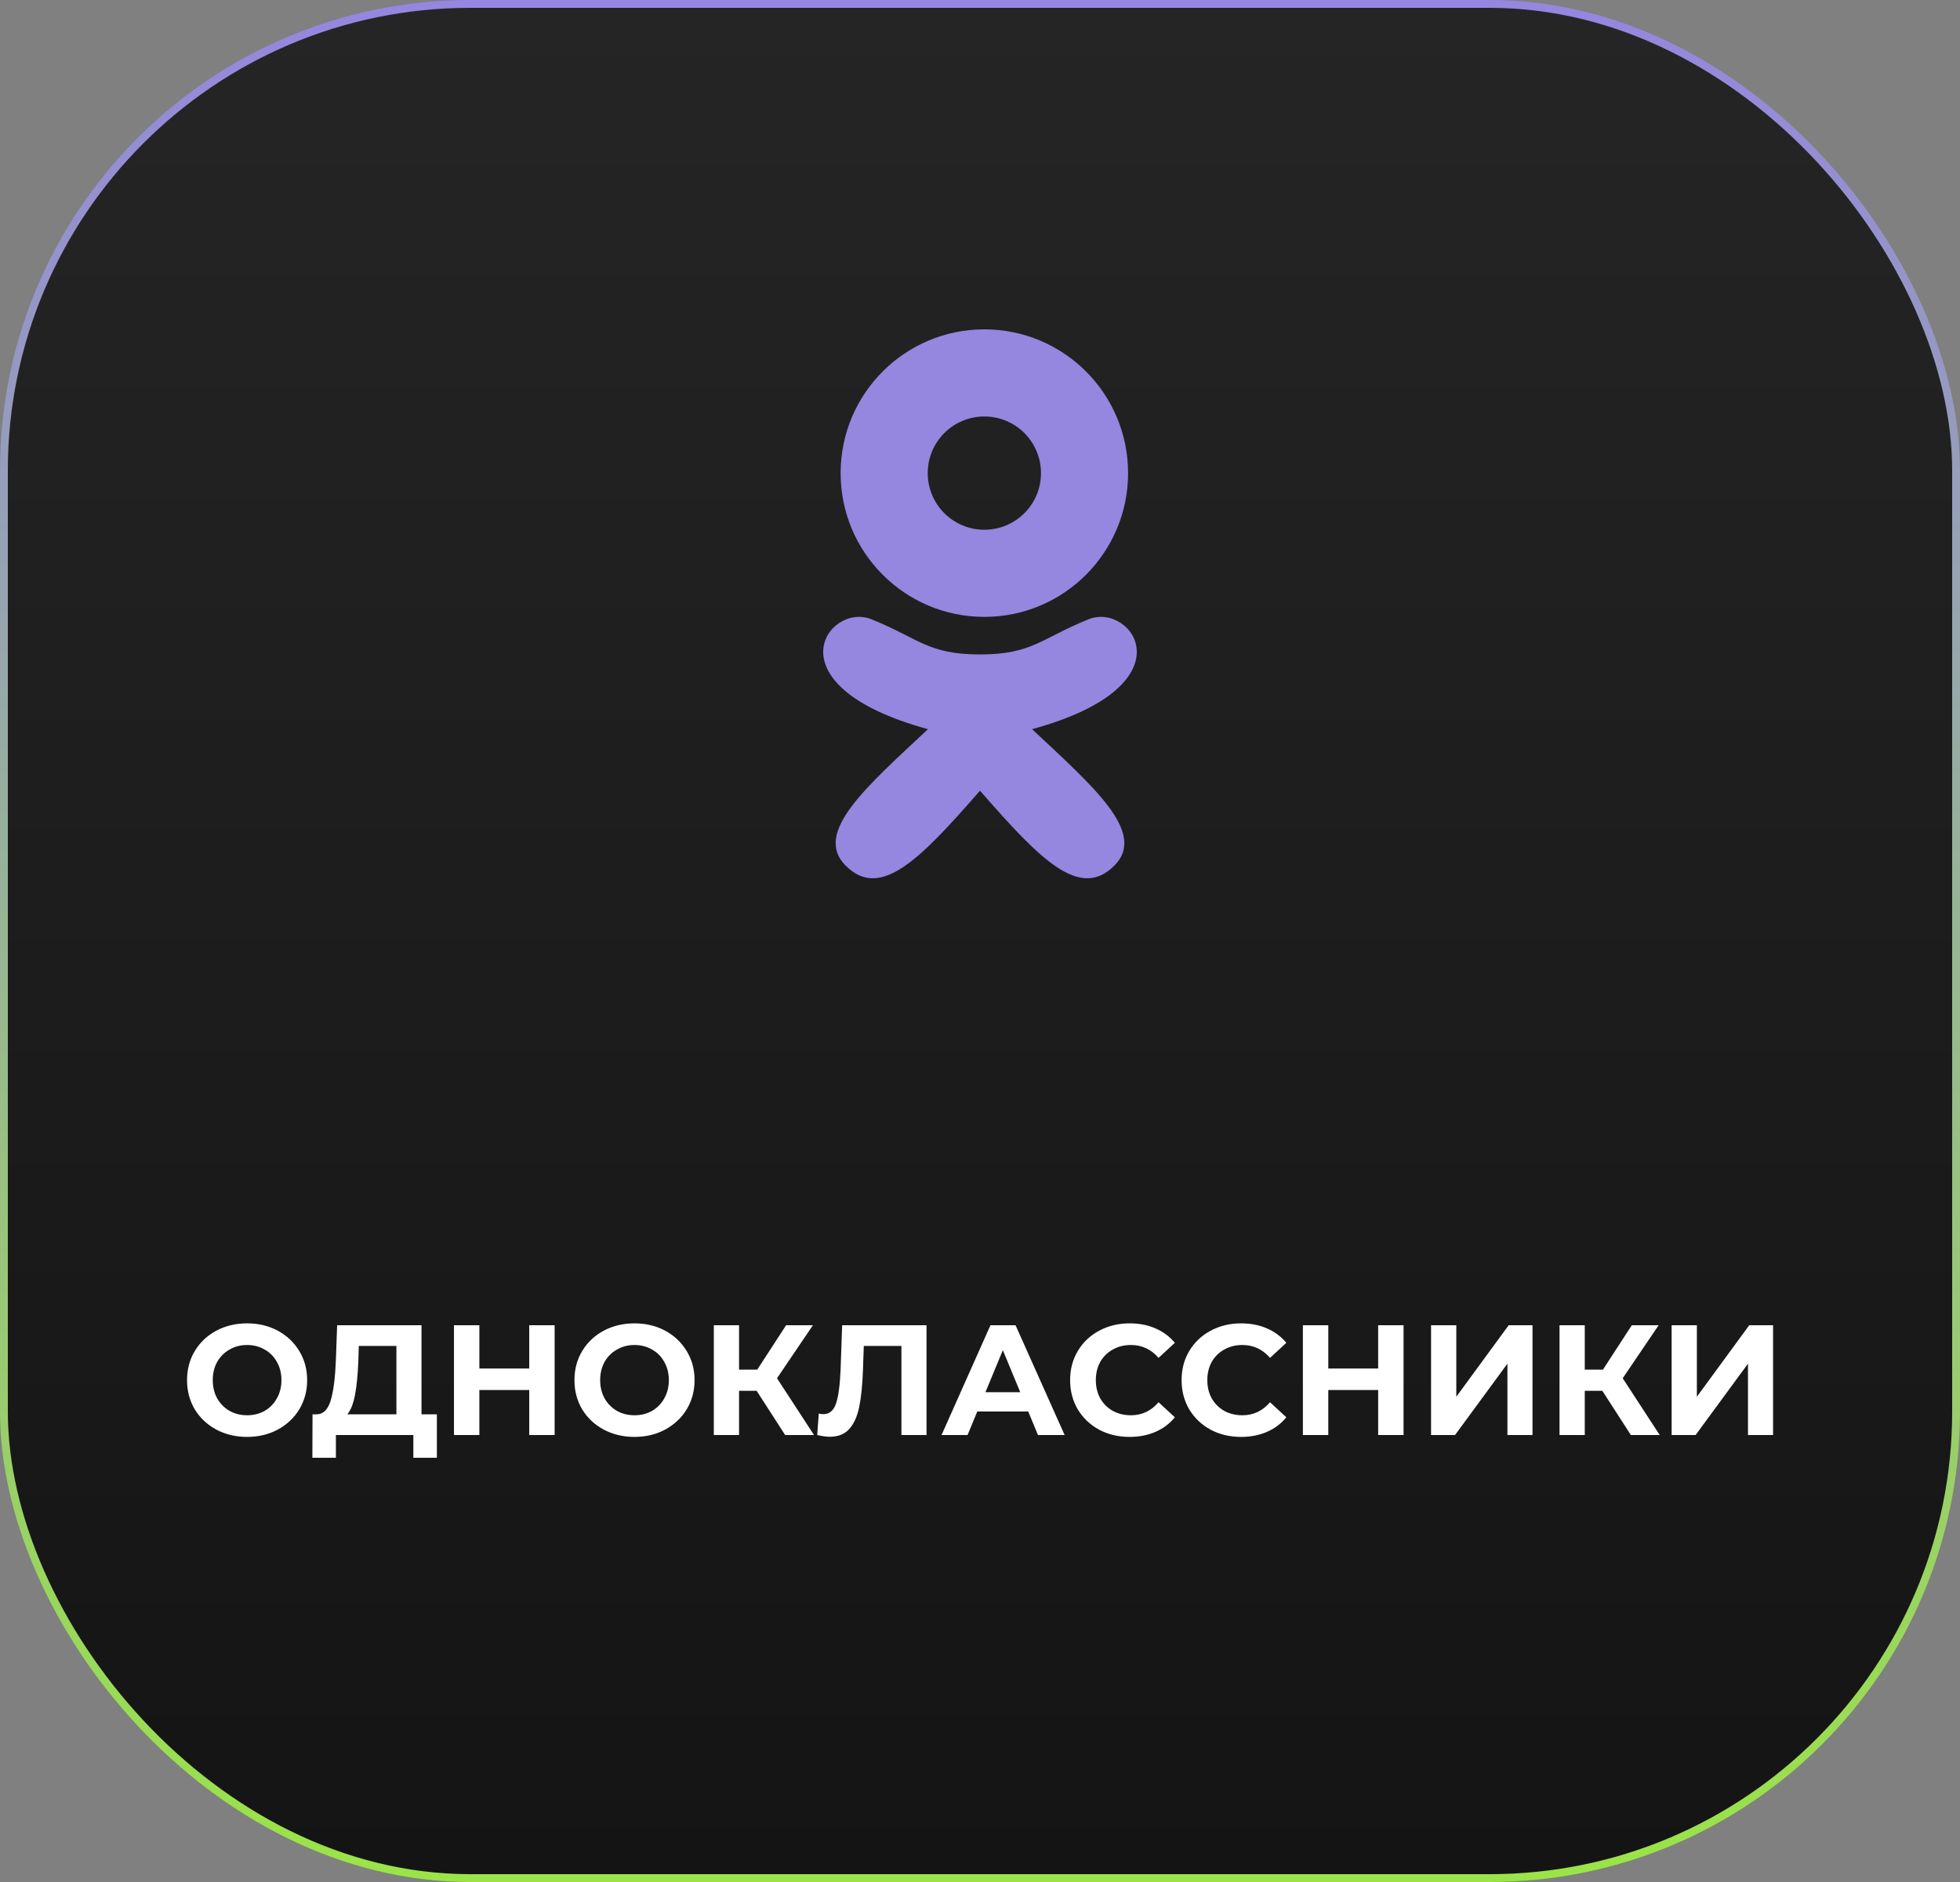 <?xml version="1.0" encoding="UTF-8"?> <svg xmlns="http://www.w3.org/2000/svg" width="250" height="240" viewBox="0 0 250 240" fill="none"><rect x="0" y="0" width="250" height="240" fill="#808080" stroke="none"/><rect x="0.5" y="0.5" width="249" height="239" rx="59.5" fill="url(#paint0_linear_105_167)" stroke="url(#paint1_linear_105_167)"></rect><path d="M31.518 183.24C30.064 183.24 28.751 182.927 27.578 182.3C26.418 181.673 25.504 180.813 24.838 179.72C24.184 178.613 23.858 177.373 23.858 176C23.858 174.627 24.184 173.393 24.838 172.3C25.504 171.193 26.418 170.327 27.578 169.7C28.751 169.073 30.064 168.76 31.518 168.76C32.971 168.76 34.278 169.073 35.438 169.7C36.598 170.327 37.511 171.193 38.178 172.3C38.844 173.393 39.178 174.627 39.178 176C39.178 177.373 38.844 178.613 38.178 179.72C37.511 180.813 36.598 181.673 35.438 182.3C34.278 182.927 32.971 183.24 31.518 183.24ZM31.518 180.48C32.344 180.48 33.091 180.293 33.758 179.92C34.424 179.533 34.944 179 35.318 178.32C35.704 177.64 35.898 176.867 35.898 176C35.898 175.133 35.704 174.36 35.318 173.68C34.944 173 34.424 172.473 33.758 172.1C33.091 171.713 32.344 171.52 31.518 171.52C30.691 171.52 29.944 171.713 29.278 172.1C28.611 172.473 28.084 173 27.698 173.68C27.324 174.36 27.138 175.133 27.138 176C27.138 176.867 27.324 177.64 27.698 178.32C28.084 179 28.611 179.533 29.278 179.92C29.944 180.293 30.691 180.48 31.518 180.48ZM55.723 180.36V185.9H52.723V183H42.843V185.9H39.843L39.863 180.36H40.423C41.263 180.333 41.856 179.72 42.203 178.52C42.55 177.32 42.763 175.607 42.843 173.38L43.003 169H53.763V180.36H55.723ZM45.703 173.68C45.636 175.347 45.496 176.747 45.283 177.88C45.07 179 44.743 179.827 44.303 180.36H50.563V171.64H45.763L45.703 173.68ZM70.744 169V183H67.504V177.26H61.144V183H57.904V169H61.144V174.52H67.504V169H70.744ZM80.932 183.24C79.478 183.24 78.165 182.927 76.992 182.3C75.832 181.673 74.918 180.813 74.252 179.72C73.598 178.613 73.272 177.373 73.272 176C73.272 174.627 73.598 173.393 74.252 172.3C74.918 171.193 75.832 170.327 76.992 169.7C78.165 169.073 79.478 168.76 80.932 168.76C82.385 168.76 83.692 169.073 84.852 169.7C86.012 170.327 86.925 171.193 87.592 172.3C88.258 173.393 88.592 174.627 88.592 176C88.592 177.373 88.258 178.613 87.592 179.72C86.925 180.813 86.012 181.673 84.852 182.3C83.692 182.927 82.385 183.24 80.932 183.24ZM80.932 180.48C81.758 180.48 82.505 180.293 83.172 179.92C83.838 179.533 84.358 179 84.732 178.32C85.118 177.64 85.312 176.867 85.312 176C85.312 175.133 85.118 174.36 84.732 173.68C84.358 173 83.838 172.473 83.172 172.1C82.505 171.713 81.758 171.52 80.932 171.52C80.105 171.52 79.358 171.713 78.692 172.1C78.025 172.473 77.498 173 77.112 173.68C76.738 174.36 76.552 175.133 76.552 176C76.552 176.867 76.738 177.64 77.112 178.32C77.498 179 78.025 179.533 78.692 179.92C79.358 180.293 80.105 180.48 80.932 180.48ZM96.508 177.36H94.268V183H91.048V169H94.268V174.66H96.588L100.268 169H103.688L99.108 175.76L103.828 183H100.148L96.508 177.36ZM118.177 169V183H114.977V171.64H110.177L110.077 174.56C110.01 176.547 109.85 178.16 109.597 179.4C109.344 180.627 108.917 181.573 108.317 182.24C107.73 182.893 106.904 183.22 105.837 183.22C105.397 183.22 104.864 183.147 104.237 183L104.437 180.26C104.61 180.313 104.804 180.34 105.017 180.34C105.79 180.34 106.33 179.887 106.637 178.98C106.944 178.06 107.137 176.627 107.217 174.68L107.417 169H118.177ZM131.154 180H124.654L123.414 183H120.094L126.334 169H129.534L135.794 183H132.394L131.154 180ZM130.134 177.54L127.914 172.18L125.694 177.54H130.134ZM144.075 183.24C142.648 183.24 141.355 182.933 140.195 182.32C139.048 181.693 138.142 180.833 137.475 179.74C136.822 178.633 136.495 177.387 136.495 176C136.495 174.613 136.822 173.373 137.475 172.28C138.142 171.173 139.048 170.313 140.195 169.7C141.355 169.073 142.655 168.76 144.095 168.76C145.308 168.76 146.402 168.973 147.375 169.4C148.362 169.827 149.188 170.44 149.855 171.24L147.775 173.16C146.828 172.067 145.655 171.52 144.255 171.52C143.388 171.52 142.615 171.713 141.935 172.1C141.255 172.473 140.722 173 140.335 173.68C139.962 174.36 139.775 175.133 139.775 176C139.775 176.867 139.962 177.64 140.335 178.32C140.722 179 141.255 179.533 141.935 179.92C142.615 180.293 143.388 180.48 144.255 180.48C145.655 180.48 146.828 179.927 147.775 178.82L149.855 180.74C149.188 181.553 148.362 182.173 147.375 182.6C146.388 183.027 145.288 183.24 144.075 183.24ZM158.294 183.24C156.867 183.24 155.574 182.933 154.414 182.32C153.267 181.693 152.36 180.833 151.694 179.74C151.04 178.633 150.714 177.387 150.714 176C150.714 174.613 151.04 173.373 151.694 172.28C152.36 171.173 153.267 170.313 154.414 169.7C155.574 169.073 156.874 168.76 158.314 168.76C159.527 168.76 160.62 168.973 161.594 169.4C162.58 169.827 163.407 170.44 164.074 171.24L161.994 173.16C161.047 172.067 159.874 171.52 158.474 171.52C157.607 171.52 156.834 171.713 156.154 172.1C155.474 172.473 154.94 173 154.554 173.68C154.18 174.36 153.994 175.133 153.994 176C153.994 176.867 154.18 177.64 154.554 178.32C154.94 179 155.474 179.533 156.154 179.92C156.834 180.293 157.607 180.48 158.474 180.48C159.874 180.48 161.047 179.927 161.994 178.82L164.074 180.74C163.407 181.553 162.58 182.173 161.594 182.6C160.607 183.027 159.507 183.24 158.294 183.24ZM179.025 169V183H175.785V177.26H169.425V183H166.185V169H169.425V174.52H175.785V169H179.025ZM182.533 169H185.753V178.12L192.433 169H195.473V183H192.273V173.9L185.593 183H182.533V169ZM204.379 177.36H202.139V183H198.919V169H202.139V174.66H204.459L208.139 169H211.559L206.979 175.76L211.699 183H208.019L204.379 177.36ZM213.217 169H216.437V178.12L223.117 169H226.157V183H222.957V173.9L216.277 183H213.217V169Z" fill="white"></path><path fill-rule="evenodd" clip-rule="evenodd" d="M125.556 78.667C135.681 78.667 143.889 70.459 143.889 60.333C143.889 50.208 135.681 42 125.556 42C115.43 42 107.222 50.208 107.222 60.333C107.222 70.459 115.43 78.667 125.556 78.667ZM125.556 67.556C129.544 67.556 132.778 64.322 132.778 60.333C132.778 56.345 129.544 53.111 125.556 53.111C121.567 53.111 118.333 56.345 118.333 60.333C118.333 64.322 121.567 67.556 125.556 67.556Z" fill="#9586E0"></path><path d="M111.16 78.972C117.25 81.438 118.356 83.457 125 83.457C131.644 83.457 132.75 81.438 138.84 78.972C144.376 76.73 152.126 87.38 131.644 92.986C139.395 100.273 146.323 106.15 142.162 110.363C137.733 114.848 132.665 109.608 125 100.834C117.335 109.608 112.267 114.848 107.838 110.363C103.677 106.15 110.605 100.273 118.357 92.986C97.874 87.38 105.624 76.73 111.16 78.972Z" fill="#9586E0"></path><defs><linearGradient id="paint0_linear_105_167" x1="125" y1="0" x2="125" y2="240" gradientUnits="userSpaceOnUse"><stop stop-color="#252525"></stop><stop offset="1" stop-color="#141414"></stop></linearGradient><linearGradient id="paint1_linear_105_167" x1="125" y1="0" x2="125" y2="240" gradientUnits="userSpaceOnUse"><stop stop-color="#9586E0"></stop><stop offset="1" stop-color="#9AE447"></stop></linearGradient></defs></svg> 